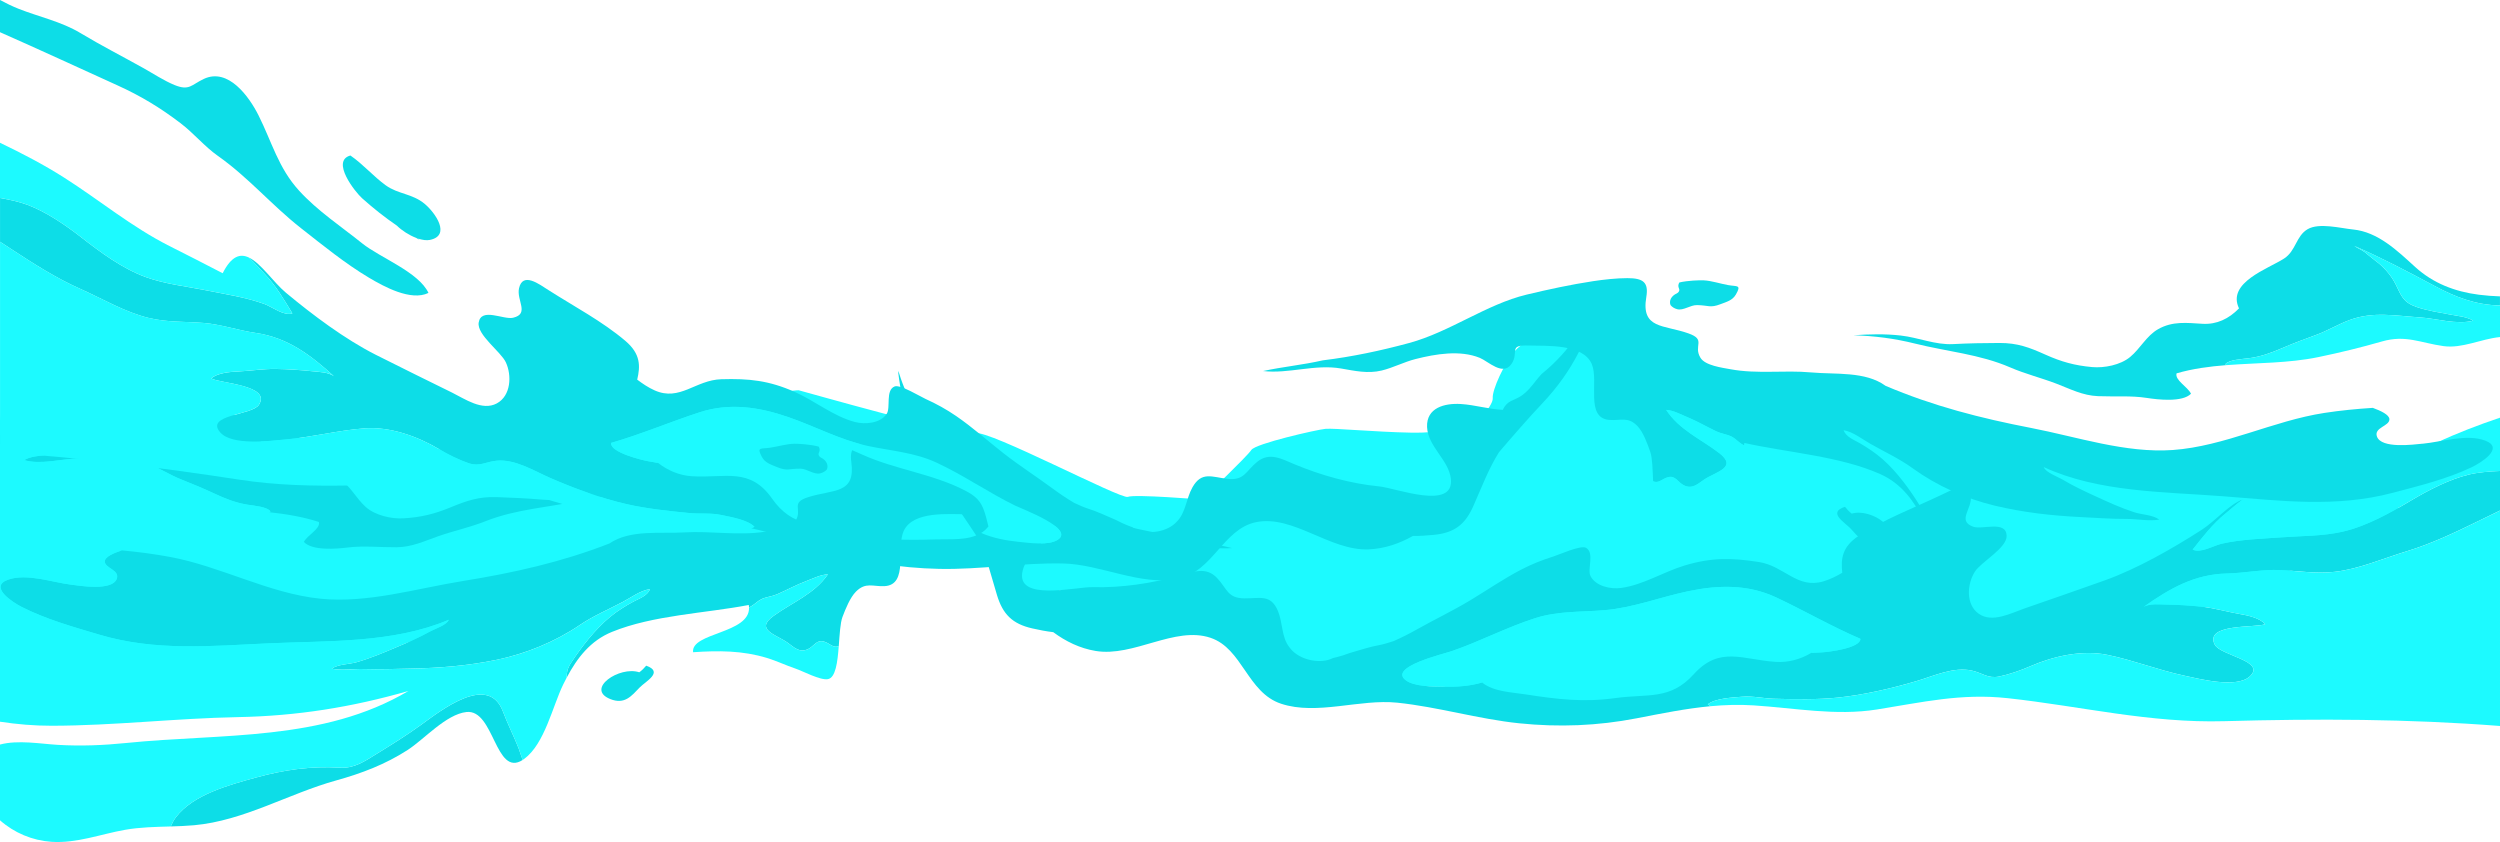 <?xml version="1.0" encoding="UTF-8"?>
<svg id="Layer_2" data-name="Layer 2" xmlns="http://www.w3.org/2000/svg" viewBox="0 0 1920 646.68">
  <defs>
    <style>
      .cls-1 {
        fill: #1cfaff;
      }

      .cls-2 {
        fill: #0ddde7;
      }
    </style>
  </defs>
  <g id="Capa_1" data-name="Capa 1">
    <g>
      <path class="cls-1" d="M1639.32,352.45c-6.3-1.44-309.9-42.92-319.44-46.1-9.54-3.18-38.85-19.85-46.96-29.66-8.1-9.82-45.01-30.2-57.5-31.78s-43.65,15.21-51.83,24.43c-8.18,9.23-17.76,30.22-17.17,36.5s-17.97,26.18-22.26,23.98c-4.29-2.19-14.11,2.94-40.83,2.45s-58.83-3.55-65.4-2.92c-6.57.63-53.83,11.36-56.91,16.23-3.08,4.87-37.92,38.08-37.92,38.08,0,0-51.71-4.24-56.91-2.07-5.19,2.17-107.34-51.84-117.02-48.85-9.69,2.99-132.69-32.33-135.75-33.01-3.06-.68-103.38,14.04-106.5,13.61-3.12-.43-108.9,41-119.55,36.97S.76,318.84.76,318.84l-.76,4.16v152.2c9.97,9.2,20.77,18.25,27.29,20.98,14.61,6.11,67.68,10.22,68.66,9.79s194.26-7.13,194.26-7.13c0,0,44.85-10.15,80.69-21.47,35.84-11.33,74.36-23.26,107.55-30.22,33.19-6.97,100.65-13.14,100.65-13.14l59.44-18.4,40.54,15.1,82.72-9.66,32.89,46.18,19.31-13.98s114.91,11.96,123.83,19.31,61.44,52.55,61.44,52.55l109.6,2.29s103.7,17.12,111.92,16.33c8.21-.79,92.13-11.98,103.23-15.21,11.1-3.24,162.07-30.93,172.53-28.86,10.46,2.07,153.25-24.78,170.28-24.44s188.88-82.34,188.88-82.34c0,0-210.1-38.94-216.4-40.38Z"/>
      <g>
        <g>
          <g>
            <path class="cls-2" d="M260.88,589.59c11.09.7,18.98-4.81,28.11-10.44,11.69-7.21,23.32-14.44,34.43-22.5,15.44-11.18,51.73-39.82,62.85-10.16,3.6,9.61,8.29,18.7,12.04,28.24.94,2.39,1.91,5.87,3.1,8.93-21.09,13.49-21.81-39.17-43.16-36.83-15.63,1.72-32.53,21-45.15,29.14-17.14,11.05-35.29,17.96-54.89,23.4-36.64,10.17-70.82,30.94-109.12,34.41-5.99.54-11.98.76-17.97.94,1.1-2.47,2.32-4.89,3.99-7.09,13.29-17.51,41.3-24.92,61.37-30.46,21.24-5.87,42.35-8.98,64.41-7.59"/>
            <path class="cls-2" d="M54.45,448.99c6.83.86,31.59,5.04,35.19-4.46,2.61-6.88-9.51-8.16-9.18-13.55.21-3.35,6.64-6.19,13.01-8.3,12.47,1.18,24.85,2.77,37.11,5.05,39.18,7.28,75.81,28,115.43,32.08,36.05,3.71,73.96-7.86,109.24-13.54,39.01-6.28,75.98-14.53,112.79-28.87,15.9-10.86,38.87-7.38,57.39-8.51,20.75-1.26,41.38,2.69,62.13-.53,6.41-.99,19.41-2.2,23.22-8.05,6.07-9.31-4.29-13.94,9.82-18.46,19.25-6.17,36.61-2.12,33.22-26.88-1.56-11.37,2.8-14.45,15.01-14.07,8.36.26,17.97,1.64,26.22,3.15,16.73,3.07,34.52,7.48,50.7,11.91,30.69,8.41,58.01,30.48,88.95,39.92,21.54,6.57,43.62,11.99,65.94,15.4,15.03,3.95,30.55,5.87,45.6,9.65-19.66,1.68-39.64-6.67-59.81-3.82-10.53,1.49-20.75,3.47-31.2.6-8.74-2.4-17.01-7.14-25.75-9.64-15.36-4.4-33.94-8.14-49.28-2.46-6.54,2.42-18.16,13.7-24.45,3.97-5.98-9.26,3.37-14.6-12.51-14.6-14.25,0-41.88-2.8-49.14,12.68-6.09,12.95,3.92,41.48-14.74,42.5-8.76.48-14.42-3.36-21.96,4.18-4.57,4.58-8.04,13.35-10.35,19.41-1.75,4.63-2.19,13.53-2.87,22.41-4.19,1.97-6.9-2.15-11.44-3.46-5.69-1.62-7.59,3.74-12.32,5.88-6.51,2.95-10.45-1.35-15.53-4.99-8.71-6.24-25.55-9.93-10.74-20.62,14.31-10.33,31.29-16.79,41.67-31.84-5.24,0-11.86,3.35-16.7,5.17-7.59,2.85-14.91,6.88-22.37,10.12-3.83,1.67-7.95,1.91-11.64,3.57-2.95,1.32-5.41,4.03-8.17,5.62-.55.32-1.12.61-1.67.91-.03-.61-.09-1.25-.2-1.9-33.55,6.44-73.41,7.76-105.07,20.67-16.58,6.76-26.78,20.03-34.82,35.21-.09-3.57.6-7.19,3.15-11.1,8.13-12.44,18.73-26.13,30.22-35.62,5.41-4.47,11.67-8.37,17.82-11.7,4.5-2.44,10.86-4.44,12.81-9.62-7.2.96-14.37,6.35-20.85,9.79-11.04,5.85-22.61,10.68-32.96,17.71-18.95,12.88-41.54,22.15-63.97,26.79-22.06,4.55-43.68,6.31-66.23,6.73-11.87.22-23.67.73-35.52.33-8.38-.29-16.63,1.35-24.94-.27,5.24-3.55,13.19-3.27,19.2-4.98,10.39-2.96,20.39-7.21,30.32-11.41,8.88-3.75,17.38-7.39,25.79-12.09,3.8-2.12,12.95-4.89,14.65-9.1-42.62,18.13-92.69,16.02-138.27,18.11-44.43,2.04-86.91,6.23-130.33-6.72-20.04-5.98-41.05-11.83-59.74-21.4-6.75-3.46-25.34-15.54-9.99-20.84,14.32-4.94,33.66,2.06,48.12,3.88"/>
            <path class="cls-2" d="M457.48,378.44c-13.7,1.13-26.63,6.47-40.29,5.33-12.04-1.01-23.64-1.59-35.67-1.99-13.79-.45-22.95,2.71-35.5,7.88-12.35,5.08-22.58,7.62-36.18,8.42-9.15.54-21.57-2.19-28.88-8.67-7.59-6.72-12.01-16.59-20.65-21.91-11.1-6.84-22.24-5.57-34.18-5.27-10.89.27-19.99-4.44-27.55-12.71,10.1-19.59-21.35-31-33.44-39.36-8.92-6.17-8.6-17.58-17.31-23.05-8.7-5.46-25.31-1.53-34.89-.89-19.33,1.29-34.61,15.36-48.63,27.31-14.09,12.02-30.96,17.99-49.66,19.77-4.88.46-9.76.69-14.65.75v7c18.13-.23,33.1-5.54,49.29-13.59,20.55-10.21,40.96-20.18,62.31-28.69-2.75,1.92-5.68,2.68-8.41,4.69-2.77,2.04-5.41,4.31-8.27,6.25-6.32,4.3-12.21,10.52-15.94,17.38-4.81,8.85-5.95,13.77-16.89,17.15-8.57,2.64-17.18,3.52-26,4.97-5.43.9-12.76,1.2-17.55,4.14,12.48,3.72,28.09-.83,40.93-1.26,18.6-.63,35.96-3.59,53.79,3.65,8.88,3.6,16.89,8.88,25.76,12.41,8.5,3.39,16.88,6.81,25.19,10.71,8.6,4.04,16.63,7.29,26.04,8.75,4.49.7,15.23,1.61,17.49,5.17-.29.23-.6.41-.92.59,12.93,1.41,25.73,3.49,38.1,7.5,1.35,5.3-8.85,10.03-11.56,15.32,6.4,6.94,25.25,5.35,33.8,4.28,12.24-1.53,24.54-.06,37.53-.19,11.88-.12,21.45-4.86,32.36-8.64,11.91-4.12,24.1-6.72,35.75-11.34,23.77-9.42,48.86-10.64,73.52-15.99,16.11-3.5,31.68-4.97,47.58-4.93-12.03-1.23-24.15-1.95-36.41-.93Z"/>
            <path class="cls-2" d="M614.73,359.95c-8.94-.14-10.04,2.12-18.1-1.28-4.48-1.89-9.03-3.12-11.5-7.74-4.22-7.89-.83-6.05,6.17-7.07,5.72-.83,12.94-2.96,18.64-3.06,3.51-.06,12.43.5,18.82,2.19.87,1.41,1.02,3,.13,4.75-.73,1.43.27,3.07,1.57,3.69,4.53,2.19,5.93,6.12,4.57,9.14-1.19,1.39-2.95,2.48-5.2,2.99-4.83,1.1-9.93-3.54-15.1-3.63"/>
            <path class="cls-2" d="M490.98,516.33c1.99-1.46,3.79-3.26,5.31-5.09,13.67,4.84-.45,12.06-4.9,16.63-6.42,6.6-11.56,13.49-22.75,8.99-19.29-7.78,7.21-25.65,22.34-20.53"/>
            <path class="cls-1" d="M478.35,462.27c-11.03,5.84-22.62,10.68-32.96,17.71-18.95,12.88-41.54,22.15-63.97,26.78-22.06,4.56-43.68,6.31-66.23,6.74-11.87.22-23.67.73-35.52.33-8.38-.29-16.63,1.35-24.94-.27,5.24-3.56,13.19-3.28,19.2-4.99,10.38-2.96,20.39-7.21,30.32-11.4,8.88-3.75,17.38-7.39,25.8-12.08,3.8-2.13,12.95-4.89,14.65-9.1-42.62,18.12-92.7,16.02-138.28,18.11-44.43,2.04-86.91,6.22-130.33-6.72-20.03-5.97-41.05-11.83-59.73-21.4-6.76-3.46-25.35-15.54-9.99-20.84,14.33-4.95,33.66,2.05,48.11,3.87,6.84.87,31.59,5.04,35.19-4.46,2.61-6.88-9.51-8.16-9.17-13.55.21-3.36,6.63-6.19,13.01-8.3-13.43-1.27-26.95-2.05-40.48-2.67-17.68.1-35.36-.06-53.04-.59v134.83c13.01,1.99,26.23,3.13,39.81,3.11,47.62-.07,95.22-5.73,142.89-6.63,45.38-.85,87.57-7.63,131.04-20.11-65.72,38.99-143.06,32.46-216.95,39.99-17.48,1.78-34.66,2.46-52.25,1.43-13.51-.79-30.59-3.96-44.55-.24v58.15c10.86,9.63,24.87,15.55,39.48,16.54,19.39,1.31,37.66-5.85,56.42-9.18,11.69-2.08,23.45-2.26,35.23-2.61,1.09-2.47,2.31-4.9,3.98-7.09,13.29-17.51,41.31-24.91,61.37-30.46,21.24-5.87,42.35-8.99,64.4-7.6,11.09.7,18.98-4.81,28.11-10.44,11.69-7.2,23.32-14.44,34.43-22.5,15.44-11.18,51.73-39.82,62.86-10.16,3.6,9.61,8.29,18.7,12.04,28.24.94,2.39,1.91,5.87,3.09,8.93.42-.26.84-.55,1.27-.86,15.65-11.54,21.72-40.42,29.88-57.1.86-1.75,1.73-3.48,2.64-5.19-.1-3.57.6-7.18,3.15-11.09,8.12-12.44,18.74-26.14,30.22-35.62,5.41-4.46,11.68-8.37,17.83-11.7,4.49-2.44,10.85-4.44,12.81-9.61-7.2.95-14.37,6.35-20.85,9.79Z"/>
            <path class="cls-1" d="M190.25,387.61c-9.41-1.46-17.44-4.7-26.04-8.74-8.31-3.9-16.69-7.33-25.19-10.71-8.86-3.53-16.88-8.81-25.76-12.42-17.84-7.24-35.2-4.27-53.79-3.64-12.84.44-28.45,4.97-40.93,1.26,4.79-2.93,12.12-3.23,17.55-4.13,8.82-1.46,17.42-2.34,25.99-4.98,10.94-3.37,12.08-8.3,16.89-17.14,3.73-6.86,9.62-13.08,15.94-17.38,2.87-1.94,5.5-4.21,8.27-6.24,2.74-2.02,5.66-2.78,8.41-4.7-21.34,8.51-41.76,18.49-62.31,28.69-16.2,8.04-31.17,13.35-49.3,13.59v24.59c13.94,2.44,27.12,9.4,40.7,7.94,17.9-1.93,29.26-7.92,47.31-2.12,16.17,5.19,31.74,9.51,48.49,13.54,22.8,5.48,46.8,5.8,70.32,8.37.32-.18.64-.37.93-.59-2.27-3.56-13.01-4.47-17.49-5.17Z"/>
            <path class="cls-1" d="M585.12,460.01c3.68-1.65,7.81-1.91,11.63-3.57,7.46-3.25,14.78-7.28,22.37-10.13,4.85-1.82,11.45-5.17,16.7-5.17-10.39,15.05-27.36,21.5-41.68,31.84-14.8,10.69,2.03,14.38,10.74,20.61,5.09,3.64,9.02,7.95,15.53,5,4.73-2.14,6.63-7.5,12.32-5.88,4.54,1.3,7.25,5.42,11.44,3.45-.94,12.26-2.38,24.49-8.47,25.45-5.94.93-19.04-6.2-24.84-8.15-7.4-2.49-14.27-5.84-21.8-8.14-18.89-5.76-37.27-5.74-56.79-4.41-1.74-15.18,43.75-14.21,42.98-34.37.56-.3,1.13-.59,1.68-.9,2.76-1.59,5.23-4.3,8.18-5.62"/>
          </g>
          <g>
            <path class="cls-2" d="M1895.75,364.56c-14.51,3.51-30.58,11.77-43.35,19.39-16.16,9.65-34.65,20.12-53.2,24.36-15.45,3.53-31.58,3.2-47.23,4.38-15.29,1.15-30.65,1.48-45.74,4.89-6.21,1.4-16.16,7.56-22.28,4.51,7.74-9.76,15.3-19.68,25.04-27.59,3.81-3.09,8.43-7.24,13.33-10.82-9.86,3.3-21,16.55-31.46,23.26-22.41,14.39-49.24,29.75-74.29,38.76-20.61,7.41-41.22,14.44-61.87,21.64-10.34,3.61-24.74,11.34-35.08,3.99-10.13-7.2-8.86-22.79-3-32.17,4.78-7.65,24.79-18.19,24.47-27.72-.4-12.03-18.74-4.34-25.76-6.94-12.39-4.59-.79-13.53-1.74-23.06-1.29-12.95-14.81-5.08-22.93-1.22-20.85,9.92-43.75,18.59-63.08,31.24-13.1,8.58-13.83,17.95-12.73,28.44-4.49,2.6-9.15,4.97-14.29,6.54-20.34,6.2-30.14-11.77-49.77-14.81-20.9-3.23-36.37-3.59-57.25,2.75-16.26,4.95-31.4,14.77-48.48,17.17-8.03,1.13-19.6-1.3-23.58-9.17-2.61-5.17,3.33-17.86-3.43-21.66-4.01-2.26-20.69,5.31-24.75,6.57-8.81,2.73-16.94,6-24.91,10.12-13.58,7.02-26.56,16.03-39.67,23.89-13.08,7.85-26.99,14.48-40.33,21.98-5.86,3.3-11.92,6.4-18.16,9.12-4.18,1.37-8.08,2.55-11.48,3.15-6.56,1.18-14.12,3.66-21.94,5.9-3.38,1.29-6.74,2.37-9.99,3.2-.96.25-1.96.47-2.96.68-1.24.62-2.54,1.16-3.95,1.52-10.08,2.64-23.55-1.17-29.6-9.67-.02-.04-.05-.08-.07-.12-6.16-7.67-4.99-18.7-8.78-27.8-5.46-13.1-13.82-9.6-25.71-9.7-13.25-.11-13.25-7.51-21.1-15.71-8.55-8.92-18.21-4.67-28.92-1.71-21.28,5.89-44.35,9.39-66.41,8.79-13.08-.35-59.78,11.53-53.94-12.66,3.43-14.19,20.61-22.32,23.03-37.17,2.39-14.62-11.18-19.92-23.55-20.69-10.85-.68-21.68,1.33-32.57.47-2.43-7.77-7.42-7.9-12.48-12.23-4.37-3.75-7.18-8.47-10.19-13.48-1.1-1.83-2.3-3.61-3.54-5.36-4.98-5.09-9.46-10.67-13.46-16.3-6.81-9.59-11.69-19.95-16.16-30.78-2.18-5.31-4.34-10.65-5.97-16.12-.27-.59-.56-1.17-.82-1.76,3.89,32.62,12.95,59.78,33.05,87.21,4.56,6.22,8.97,12.51,13.31,18.84l-.07.13c.2.2.39.41.58.6,4.96,7.25,9.82,14.54,14.66,21.85,6.43,13.73,10.02,28.94,14.51,43.67,4.42,14.48,11.63,22,27.16,25.49,5.17,1.16,10.58,2.25,16.02,2.87,9.63,7.12,20.4,12.4,32.51,14.42,29.21,4.87,60.83-19.32,88.26-10.1,24.61,8.26,28.24,42.02,54.18,50.63,27.57,9.15,60.47-3.8,89.24-.8,31.54,3.29,62.09,12.58,93.71,15.84,30.36,3.13,60.1,1.98,90.1-3.83,19.33-3.74,37.91-7.55,56.9-9.31-.75-.47-1.5-.93-2.24-1.42,5.83-4.69,19.05-5.23,26.26-5.84,8.5-.73,16.45,1.34,24.82,1.55,15.83.41,33.22.74,48.86-.89,19.85-2.06,41.22-7.03,60.3-12.66,13.09-3.86,28.62-11.23,42.62-8.08,7.8,1.75,12.39,6.26,20.76,4.58,7.76-1.56,16.84-4.77,24.09-7.93,17.83-7.75,39.76-12.73,59.22-8.74,19.75,4.05,38.92,11.65,58.76,15.91,11.66,2.51,40.33,10.01,50.53.69,13.15-12.01-22.71-15.95-26.91-24.54-8.01-16.39,32.05-12.64,38.77-15.65-4.25-4.88-13.56-6.75-19.66-7.81-9.33-1.61-19.09-4.48-28.45-5.51-9.33-1.03-19.31-1.6-28.66-1.75-5.06-.08-11.73-.85-16.5,1.74,19.84-13.94,38.87-25.04,63.91-25.57,13.35-.29,27.24-3.25,40.54-2.66,14.15.63,27.37,3,41.98,1.41,18.64-2.04,37.53-10.34,55.45-15.79,18.88-5.73,36.84-14.27,54.56-22.94,5.64-2.76,11.37-5.6,17.2-8.37v-30.38c-8.2.36-16.5.95-24.25,2.82ZM1398.72,501.03c-2.55.14-5.11.25-7.66.38-8.15,4.89-17.56,7.54-27.15,6.92-25.6-1.63-43.21-12.55-63.15,9.52-18.1,20.04-35.24,14.8-60.11,18.27-24.4,3.4-44.66.96-68.83-2.81-10.77-1.68-24.71-1.98-33.59-9.15-9.45,2.79-19.59,3.44-29.35,3.21-7.97-.19-23.04.18-29.64-5.25-12.25-10.09,29.22-19.83,35.47-21.97,21.85-7.48,42.47-18.45,64.42-25.44,17.62-5.61,35.35-4.57,53.49-6.13,21.85-1.88,42.45-10,63.8-14.5,23.25-4.89,46.08-5.42,67.84,4.8,21.77,10.22,42.37,22.24,64.57,31.73-.1,7.21-24.55,10.12-30.11,10.42Z"/>
            <path class="cls-1" d="M1902.83,400.47c-17.72,8.67-35.68,17.22-54.56,22.95-17.93,5.44-36.81,13.75-55.45,15.79-14.6,1.6-27.83-.78-41.98-1.41-13.3-.59-27.19,2.37-40.54,2.66-25.04.53-44.07,11.64-63.91,25.57,4.76-2.6,11.44-1.82,16.49-1.74,9.35.14,19.33.71,28.66,1.74,9.35,1.03,19.12,3.91,28.45,5.52,6.11,1.05,15.41,2.92,19.67,7.8-6.73,3.02-46.79-.74-38.77,15.65,4.2,8.59,40.05,12.53,26.9,24.55-10.21,9.32-38.87,1.82-50.53-.69-19.84-4.26-39.01-11.86-58.76-15.91-19.46-3.99-41.39.98-59.22,8.74-7.25,3.15-16.33,6.36-24.09,7.92-8.37,1.69-12.96-2.83-20.76-4.58-14.01-3.14-29.53,4.23-42.62,8.08-19.07,5.63-40.44,10.59-60.3,12.66-15.64,1.63-33.03,1.3-48.86.89-8.37-.22-16.31-2.29-24.82-1.56-7.2.62-20.43,1.15-26.25,5.84.74.49,1.48.96,2.24,1.42,10.76-1,21.66-1.34,32.9-.63,31.32,2,63.24,8.17,94.62,3.18,34.72-5.51,64.73-12.62,100.54-8.71,56.3,6.14,109.16,19.28,166.4,17.67,71.46-2.01,141.02-1.8,211.71,3.68v-165.43c-5.81,2.76-11.54,5.6-17.17,8.35Z"/>
            <path class="cls-1" d="M1870.88,340.21c-29.3,13.9-56.16,31.21-86.81,42.19-14.42,5.17-28.83,10.34-43.17,15.7-5.03-14.05-11.45-16.81-18.54-14.44-4.91,3.57-9.52,7.73-13.33,10.82-9.74,7.9-17.3,17.83-25.04,27.59,6.12,3.04,16.07-3.11,22.28-4.51,15.09-3.41,30.46-3.74,45.74-4.89,15.65-1.17,31.77-.85,47.23-4.38,18.55-4.24,37.04-14.71,53.2-24.36,12.77-7.62,28.85-15.88,43.35-19.39,7.74-1.87,16.03-2.46,24.22-2.82v-40.96c-16.67,5.67-33.15,11.87-49.12,19.44Z"/>
            <path class="cls-1" d="M1114.69,500.15c21.84-7.48,42.47-18.45,64.42-25.44,17.62-5.61,35.36-4.56,53.49-6.12,21.85-1.88,42.45-10.01,63.8-14.5,23.25-4.9,46.08-5.42,67.84,4.8,21.77,10.22,42.36,22.24,64.57,31.73-.1,7.21-24.55,10.13-30.11,10.42-2.55.14-5.11.25-7.66.37,1.19-.71,2.36-1.47,3.49-2.28-10.77-6.48-20.1-19.35-29.63-25.9-13.74-9.44-26.39-16.71-43.31-16.23-14.07.39-28.42,5.05-42.34,7.81-14.51,2.88-28.63,6.42-42.87,10.86-26.96,8.43-56.48,7.97-83,18.11-10.2,3.91-13.43,8.19-17.45,17.92-1.03,2.5-1.86,4.81-2.66,6.81,1.04,1.71,2.28,3.3,3.83,4.73.36.32.74.62,1.12.93-9.45,2.79-19.59,3.44-29.35,3.21-7.98-.19-23.04.19-29.65-5.25-12.25-10.09,29.22-19.83,35.47-21.97"/>
          </g>
        </g>
        <g>
          <g>
            <path class="cls-2" d="M1860.51,340.75c-6.85.65-31.73,4.06-35.04-5.55-2.39-6.96,9.76-7.86,9.6-13.26-.11-3.36-6.44-6.39-12.75-8.7-12.5.79-24.92,2-37.25,3.9-39.39,6.06-76.64,25.63-116.37,28.47-36.15,2.58-73.68-10.16-108.76-16.93-38.8-7.49-75.49-16.89-111.84-32.37-15.55-11.35-38.62-8.59-57.1-10.29-20.7-1.9-41.45,1.4-62.08-2.46-6.37-1.19-19.33-2.81-22.96-8.77-5.77-9.5,4.72-13.8-9.24-18.75-19.04-6.77-36.52-3.26-32.36-27.9,1.91-11.31-2.35-14.53-14.56-14.53-8.36,0-18.01,1.08-26.31,2.33-16.82,2.55-34.74,6.4-51.05,10.33-30.94,7.45-58.93,28.66-90.15,37.13-21.73,5.9-43.97,10.62-66.39,13.34-15.14,3.48-30.72,4.92-45.88,8.22,19.6,2.29,39.83-5.44,59.9-1.96,10.48,1.82,20.63,4.12,31.17,1.57,8.81-2.13,17.23-6.61,26.04-8.83,15.49-3.92,34.18-7.08,49.33-.92,6.47,2.63,17.72,14.26,24.32,4.73,6.27-9.06-2.92-14.7,12.95-14.2,14.24.44,41.94-1.49,48.72,14.2,5.68,13.14-5.21,41.34,13.41,42.94,8.74.76,14.51-2.91,21.82,4.86,4.43,4.72,7.62,13.59,9.74,19.72,1.61,4.68,1.76,13.59,2.17,22.49,4.13,2.1,6.97-1.94,11.54-3.1,5.74-1.44,7.47,3.97,12.13,6.26,6.42,3.15,10.48-1.03,15.67-4.51,8.9-5.97,25.85-9.13,11.38-20.28-13.98-10.77-30.75-17.76-40.66-33.12,5.24.16,11.75,3.72,16.53,5.68,7.5,3.08,14.69,7.34,22.05,10.81,3.77,1.79,7.89,2.16,11.52,3.93,2.91,1.42,5.28,4.19,8,5.87.54.34,1.1.64,1.64.96.05-.61.13-1.24.26-1.89,33.33,7.48,73.14,10.04,104.37,23.93,16.36,7.27,26.14,20.85,33.71,36.28.21-3.57-.37-7.2-2.8-11.19-7.73-12.68-17.91-26.71-29.1-36.54-5.26-4.63-11.41-8.73-17.45-12.25-4.42-2.58-10.72-4.77-12.5-10.01,7.16,1.18,14.16,6.8,20.54,10.43,10.85,6.19,22.27,11.38,32.39,18.73,18.54,13.46,40.83,23.44,63.11,28.77,21.91,5.24,43.47,7.67,65.99,8.79,11.86.59,23.63,1.47,35.49,1.43,8.38-.02,16.58,1.87,24.93.51-5.13-3.71-13.08-3.68-19.04-5.58-10.29-3.29-20.16-7.84-29.95-12.34-8.76-4.02-17.14-7.93-25.4-12.88-3.74-2.24-12.79-5.29-14.36-9.55,42.03,19.44,92.15,18.9,137.64,22.41,44.34,3.42,86.67,8.93,130.47-2.66,20.21-5.35,41.4-10.54,60.37-19.53,6.86-3.25,25.81-14.74,10.63-20.52-14.16-5.39-33.71,1.01-48.21,2.38"/>
            <path class="cls-2" d="M1903.89,226.36c-18.64-2.36-35.31-8.85-49.02-21.31-13.63-12.38-28.47-26.92-47.75-28.81-9.55-.94-26.03-5.39-34.9-.2-8.88,5.2-8.92,16.61-18.02,22.5-12.34,7.98-44.13,18.4-34.65,38.3-7.82,8.03-17.06,12.45-27.93,11.84-11.92-.67-23.02-2.28-34.33,4.21-8.8,5.05-13.53,14.78-21.33,21.26-7.51,6.25-20.01,8.59-29.14,7.77-13.56-1.22-23.71-4.07-35.9-9.54-12.39-5.56-21.44-9-35.24-8.98-12.04.02-23.65.24-35.72.87-13.69.71-26.45-5.02-40.11-6.58-12.22-1.39-24.36-1.06-36.42-.2,15.89.45,31.41,2.41,47.4,6.4,24.48,6.12,49.52,8.11,72.98,18.27,11.5,4.98,23.61,7.96,35.38,12.45,10.79,4.12,20.21,9.15,32.08,9.64,12.98.53,25.32-.55,37.5,1.36,8.51,1.33,27.3,3.51,33.92-3.22-2.55-5.38-12.59-10.42-11.08-15.67,12.49-3.62,25.35-5.3,38.32-6.31-.31-.18-.62-.38-.9-.61,2.37-3.49,13.13-4.07,17.64-4.62,9.45-1.17,17.57-4.16,26.3-7.93,8.42-3.64,16.91-6.8,25.51-9.92,8.97-3.25,17.15-8.28,26.13-11.6,18.04-6.68,35.31-3.18,53.88-1.97,12.82.83,28.28,5.86,40.87,2.53-4.7-3.08-12.02-3.61-17.42-4.68-8.77-1.73-17.35-2.87-25.83-5.78-10.83-3.71-11.82-8.67-16.35-17.66-3.52-6.97-9.21-13.38-15.39-17.87-2.8-2.03-5.36-4.38-8.07-6.51-2.67-2.1-5.57-2.95-8.26-4.95,21.07,9.17,41.17,19.77,61.39,30.61,16.44,8.81,31.65,14.69,50.55,15.19v-7.02c-5.38-.19-10.76-.58-16.11-1.26Z"/>
            <path class="cls-2" d="M1303.28,234.31c8.94.14,9.96,2.43,18.13-.72,4.54-1.75,9.12-2.84,11.73-7.38,4.46-7.75,1.02-6.02-5.95-7.25-5.7-1.01-12.84-3.36-18.54-3.64-3.51-.17-12.44.11-18.88,1.61-.91,1.39-1.11,2.97-.27,4.75.69,1.45-.36,3.06-1.68,3.64-4.59,2.05-6.11,5.93-4.85,9,1.15,1.42,2.87,2.57,5.11,3.15,4.8,1.25,10.03-3.23,15.2-3.15"/>
            <path class="cls-2" d="M1422.1,394.47c-1.94-1.52-3.69-3.37-5.15-5.25-13.81,4.41.08,12.07,4.38,16.78,6.21,6.8,11.14,13.84,22.46,9.69,19.52-7.17-6.4-25.86-21.69-21.21"/>
            <path class="cls-1" d="M1869.45,219.45c-20.22-10.84-40.31-21.45-61.38-30.62,2.69,2.01,5.58,2.86,8.26,4.96,2.71,2.12,5.27,4.47,8.07,6.5,6.18,4.49,11.87,10.9,15.39,17.87,4.54,8.99,5.52,13.95,16.35,17.66,8.48,2.91,17.06,4.05,25.83,5.79,5.4,1.06,12.72,1.6,17.41,4.68-12.59,3.33-28.05-1.69-40.87-2.53-18.57-1.21-35.83-4.71-53.88,1.97-8.98,3.32-17.16,8.35-26.13,11.61-8.6,3.12-17.09,6.28-25.51,9.92-8.73,3.77-16.85,6.76-26.3,7.93-4.51.56-15.27,1.13-17.64,4.62.28.23.59.43.91.62,23.59-1.84,47.59-1.41,70.55-6.18,16.86-3.51,32.57-7.34,48.89-12.03,18.22-5.24,29.39,1.1,47.22,3.59,14.32,2,28.49-5.46,43.39-6.96v-24.21c-18.9-.5-34.11-6.38-50.55-15.19Z"/>
            <path class="cls-1" d="M1329.75,335.24c-3.63-1.77-7.75-2.15-11.52-3.93-7.36-3.48-14.55-7.74-22.05-10.82-4.79-1.97-11.28-5.52-16.53-5.68,9.92,15.36,26.68,22.34,40.66,33.12,14.46,11.14-2.48,14.31-11.38,20.27-5.2,3.48-9.26,7.67-15.68,4.51-4.66-2.29-6.39-7.7-12.13-6.26-4.57,1.15-7.42,5.19-11.54,3.09.56,12.28,1.62,24.55,7.68,25.7,5.9,1.12,19.22-5.61,25.09-7.38,7.48-2.26,14.44-5.4,22.04-7.46,19.06-5.17,37.43-4.57,56.9-2.64,2.21-15.12-43.29-15.56-41.89-35.7-.55-.32-1.11-.63-1.65-.96-2.71-1.68-5.09-4.46-8-5.88"/>
          </g>
          <g>
            <path class="cls-2" d="M1228.16,227.19c-.34.55-.69,1.1-1.03,1.65-2.29,5.22-5.09,10.26-7.91,15.26-5.77,10.2-11.89,19.88-19.83,28.55-4.67,5.1-9.8,10.08-15.37,14.52-1.45,1.58-2.86,3.2-4.18,4.88-3.61,4.61-6.97,8.95-11.77,12.12-5.56,3.68-10.53,3.18-13.9,10.6-10.91-.49-21.4-3.83-32.26-4.49-12.38-.76-26.5,2.82-25.93,17.63.57,15.04,16.61,25.22,18.27,39.73,2.82,24.73-42.06,7.17-55.09,5.91-21.96-2.13-44.43-8.45-64.82-16.92-10.26-4.26-19.32-9.67-28.91-1.87-8.81,7.16-9.72,14.51-22.88,12.98-11.81-1.38-19.67-5.88-26.71,6.45-4.89,8.56-5.09,19.66-12.15,26.5-.03.04-.06.08-.09.11-7.05,7.68-20.88,9.81-30.56,5.94-1.35-.54-2.58-1.23-3.73-2-.97-.33-1.93-.67-2.86-1.04-3.13-1.23-6.33-2.71-9.52-4.41-7.48-3.19-14.67-6.59-21.04-8.57-3.3-1.02-7.02-2.67-11-4.55-5.86-3.46-11.48-7.29-16.9-11.29-12.32-9.08-25.3-17.38-37.31-26.79-12.04-9.42-23.81-19.97-36.42-28.61-7.4-5.07-15.06-9.32-23.47-13.11-3.87-1.75-19.49-11.31-23.75-9.57-7.18,2.94-2.85,16.27-6.08,21.07-4.92,7.31-16.71,8.3-24.53,6.19-16.66-4.49-30.46-16.11-45.99-23.02-19.94-8.87-35.33-10.42-56.47-9.79-19.86.59-31.8,17.22-51.22,8.56-4.91-2.19-9.24-5.12-13.38-8.25,2.39-10.28,2.82-19.66-9.12-29.79-17.62-14.94-39.27-26.37-58.74-38.79-7.58-4.84-20.03-14.32-22.9-1.62-2.11,9.33,8.3,19.64-4.57,22.67-7.28,1.71-24.54-8.18-26.42,3.71-1.49,9.42,17.07,22.34,20.86,30.53,4.66,10.03,3.99,25.66-6.95,31.55-11.17,6.01-24.5-3.44-34.32-8.29-19.6-9.69-39.19-19.21-58.72-29.11-23.74-12.03-48.47-30.59-68.93-47.63-9.55-7.95-18.97-22.47-28.35-26.96,4.43,4.15,8.5,8.85,11.9,12.38,8.69,9.04,14.97,19.83,21.44,30.47-6.45,2.27-15.56-5.07-21.55-7.22-14.55-5.24-29.76-7.47-44.79-10.5-15.38-3.1-31.43-4.76-46.32-10.17-17.88-6.5-34.94-19.17-49.78-30.74-11.73-9.13-26.66-19.32-40.62-24.59-6.77-2.55-14.13-4.12-21.48-5.41v33.62c3.38,2.2,6.73,4.4,10.05,6.57,16.51,10.79,33.28,21.49,51.31,29.5,17.12,7.61,34.83,18.19,53.08,22.51,14.29,3.38,27.71,2.66,41.83,3.78,13.27,1.05,26.7,5.71,39.9,7.64,24.78,3.61,42.3,16.98,60.26,33.26-4.41-3.17-11.13-3.22-16.15-3.77-9.29-1-19.27-1.67-28.65-1.8-9.41-.13-19.46,1.52-28.91,1.96-6.19.29-15.66,1.01-20.48,5.32,6.3,3.82,46.52,5.04,36.54,20.32-5.23,8.01-41.3,7.49-29.73,21.04,8.98,10.51,38.36,6.6,50.23,5.55,20.22-1.78,40.18-6.96,60.28-8.54,19.8-1.56,40.95,6.08,57.69,15.98,6.8,4.03,15.41,8.33,22.93,10.84,8.09,2.7,13.21-1.21,21.16-1.99,14.28-1.39,28.78,7.83,41.29,13.28,18.23,7.94,38.83,15.5,58.27,20,15.32,3.55,32.62,5.36,48.38,6.91,8.33.82,16.47-.25,24.82,1.52,7.07,1.5,20.13,3.66,25.34,9.04-.8.39-1.6.76-2.4,1.13,18.62,4.09,36.59,10.17,55.31,16.26,29.06,9.47,58.43,14.29,88.94,14.92,31.78.66,63.25-4.78,94.95-4.16,28.92.58,59.97,17.48,88.46,11.81,26.8-5.34,34.57-38.39,60.01-43.55,28.36-5.76,56.75,22.15,86.34,20.92,12.27-.51,23.61-4.42,34.04-10.3,5.47.06,10.97-.35,16.25-.87,15.85-1.55,23.93-8.12,30.1-21.94,6.27-14.07,11.71-28.72,19.79-41.55,5.7-6.66,11.43-13.3,17.24-19.88.21-.17.43-.35.65-.53l-.06-.14c5.09-5.74,10.24-11.44,15.53-17.05,23.33-24.74,35.68-50.57,43.56-82.46ZM812.31,414.58c-7.23,4.58-22.13,2.35-30.07,1.55-9.72-.98-19.7-2.88-28.73-6.81-9.7,6.02-23.56,4.6-34.46,4.94-24.44.76-44.85.68-68.65-5.71-24.26-6.51-41.91-3.43-57.4-25.55-17.06-24.36-35.88-15.7-61.49-17.24-9.59-.57-18.6-4.36-26.09-10.22-2.52-.44-5.04-.86-7.55-1.32-5.48-.98-29.38-6.89-28.59-14.06,23.2-6.68,45.13-16.07,67.99-23.52,22.86-7.45,45.45-4.11,67.91,3.61,20.62,7.09,40.07,17.7,61.52,22.26,17.81,3.79,35.53,4.94,52.33,12.69,20.92,9.65,40.03,23.07,60.79,33.2,5.94,2.9,45.89,17.68,32.48,26.18Z"/>
            <path class="cls-2" d="M278.15,186.89c-16.29-13.08-34.2-24.83-48.45-40.46-15.95-17.49-20.83-37.22-31.11-57.75-7.28-14.55-23.36-36.9-42.08-28.06-9.63,4.55-11.08,9.29-22.39,4.71-8.05-3.27-16.53-8.88-24.26-13.19-16.03-8.95-32.43-17.33-48.08-26.75C47.21,16.6,29.72,12.87,14.4,6.8,9.45,4.84,4.68,2.52,0,0v24.72c30.18,13.32,60.16,27.19,90.18,40.82,17.79,8.07,32.71,17.06,48.28,28.91,10.62,8.07,18.47,17.95,28.91,25.3,23.36,16.44,41.28,37.81,63.74,55.44,16.65,13.06,34.08,27.26,52.25,38.08,11.39,6.79,32.29,18.28,45.7,11.69-7.57-16.08-37.17-27.04-50.91-38.06Z"/>
            <path class="cls-2" d="M326.19,156.59c-9.59-8-20.36-7.37-29.9-14.24-9.52-6.86-17.23-16.07-27.18-22.93-15.22,4.2,3.65,28.09,9.02,32.87,8.89,7.91,17.41,14.66,26.68,21,3.86,3.8,9.45,7.38,14.83,9.42.95.56,1.89,1.11,2.86,1.67l-1.52-1.19c3.39,1.13,6.63,1.6,9.22,1.06,16.38-3.4,4.07-20.92-4.01-27.65"/>
            <path class="cls-1" d="M21.46,157.43c13.96,5.27,28.9,15.46,40.63,24.59,14.85,11.57,31.9,24.24,49.78,30.74,14.9,5.41,30.94,7.08,46.32,10.17,15.02,3.03,30.23,5.25,44.79,10.5,5.99,2.16,15.1,9.49,21.55,7.23-6.47-10.64-12.75-21.43-21.44-30.47-3.4-3.54-7.47-8.23-11.89-12.39-6.74-3.23-13.46-1.28-20.18,12.04-13.58-7.09-27.23-14-40.91-20.91-29.07-14.68-53.58-35.18-80.94-52.58-15.8-10.05-32.36-18.63-49.17-26.71v42.39c7.35,1.29,14.69,2.85,21.46,5.4Z"/>
            <path class="cls-1" d="M554.07,395.52c-8.35-1.77-16.49-.7-24.82-1.52-15.75-1.55-33.05-3.37-48.37-6.92-19.45-4.5-40.04-12.06-58.27-20-12.52-5.44-27.01-14.67-41.3-13.28-7.95.78-13.07,4.69-21.16,1.99-7.51-2.51-16.12-6.81-22.92-10.83-16.74-9.9-37.89-17.54-57.69-15.98-20.1,1.58-40.06,6.76-60.28,8.54-11.88,1.05-41.25,4.96-50.23-5.55-11.57-13.55,24.5-13.03,29.73-21.04,9.98-15.28-30.24-16.49-36.54-20.31,4.83-4.32,14.29-5.03,20.48-5.32,9.46-.44,19.5-2.1,28.91-1.97,9.38.13,19.36.8,28.66,1.81,5.03.54,11.75.6,16.15,3.76-17.96-16.27-35.48-29.64-60.26-33.26-13.21-1.93-26.63-6.59-39.9-7.64-14.12-1.12-27.54-.39-41.83-3.78-18.25-4.32-35.96-14.9-53.08-22.51-18.03-8.02-34.8-18.71-51.31-29.5-3.3-2.16-6.65-4.36-10.02-6.55v161.76c61.66,3.95,122.28,11.56,184.14,21.03,56.6,8.66,110.68,2.15,167.31,3,36.02.54,64.92,11.3,98.7,21.06,30.52,8.82,62.96,6.64,94.29,8.52,11.24.68,22.01,2.36,32.57,4.68.8-.37,1.6-.74,2.39-1.13-5.2-5.37-18.27-7.53-25.33-9.04Z"/>
            <path class="cls-1" d="M779.83,388.4c-20.75-10.12-39.86-23.55-60.79-33.2-16.8-7.75-34.52-8.89-52.33-12.68-21.45-4.57-40.89-15.17-61.52-22.26-22.47-7.73-45.06-11.06-67.91-3.61-22.87,7.45-44.78,16.84-67.99,23.52-.79,7.17,23.11,13.08,28.59,14.06,2.52.45,5.04.88,7.55,1.31-1.09-.86-2.16-1.75-3.18-2.69,11.49-5.1,22.34-16.72,32.6-22.05,14.8-7.67,28.25-13.32,44.98-10.77,13.92,2.12,27.58,8.52,41.05,12.97,14.05,4.64,27.62,9.9,41.2,16.07,25.71,11.69,55.07,14.88,80.13,28.22,9.64,5.13,12.32,9.78,15.11,19.94.72,2.61,1.25,5,1.8,7.08-1.24,1.57-2.67,2.99-4.38,4.22-.39.28-.81.53-1.22.78,9.03,3.93,19.01,5.83,28.73,6.81,7.94.8,22.84,3.03,30.07-1.55,13.41-8.5-26.55-23.29-32.48-26.18"/>
          </g>
        </g>
      </g>
    </g>
  </g>
</svg>